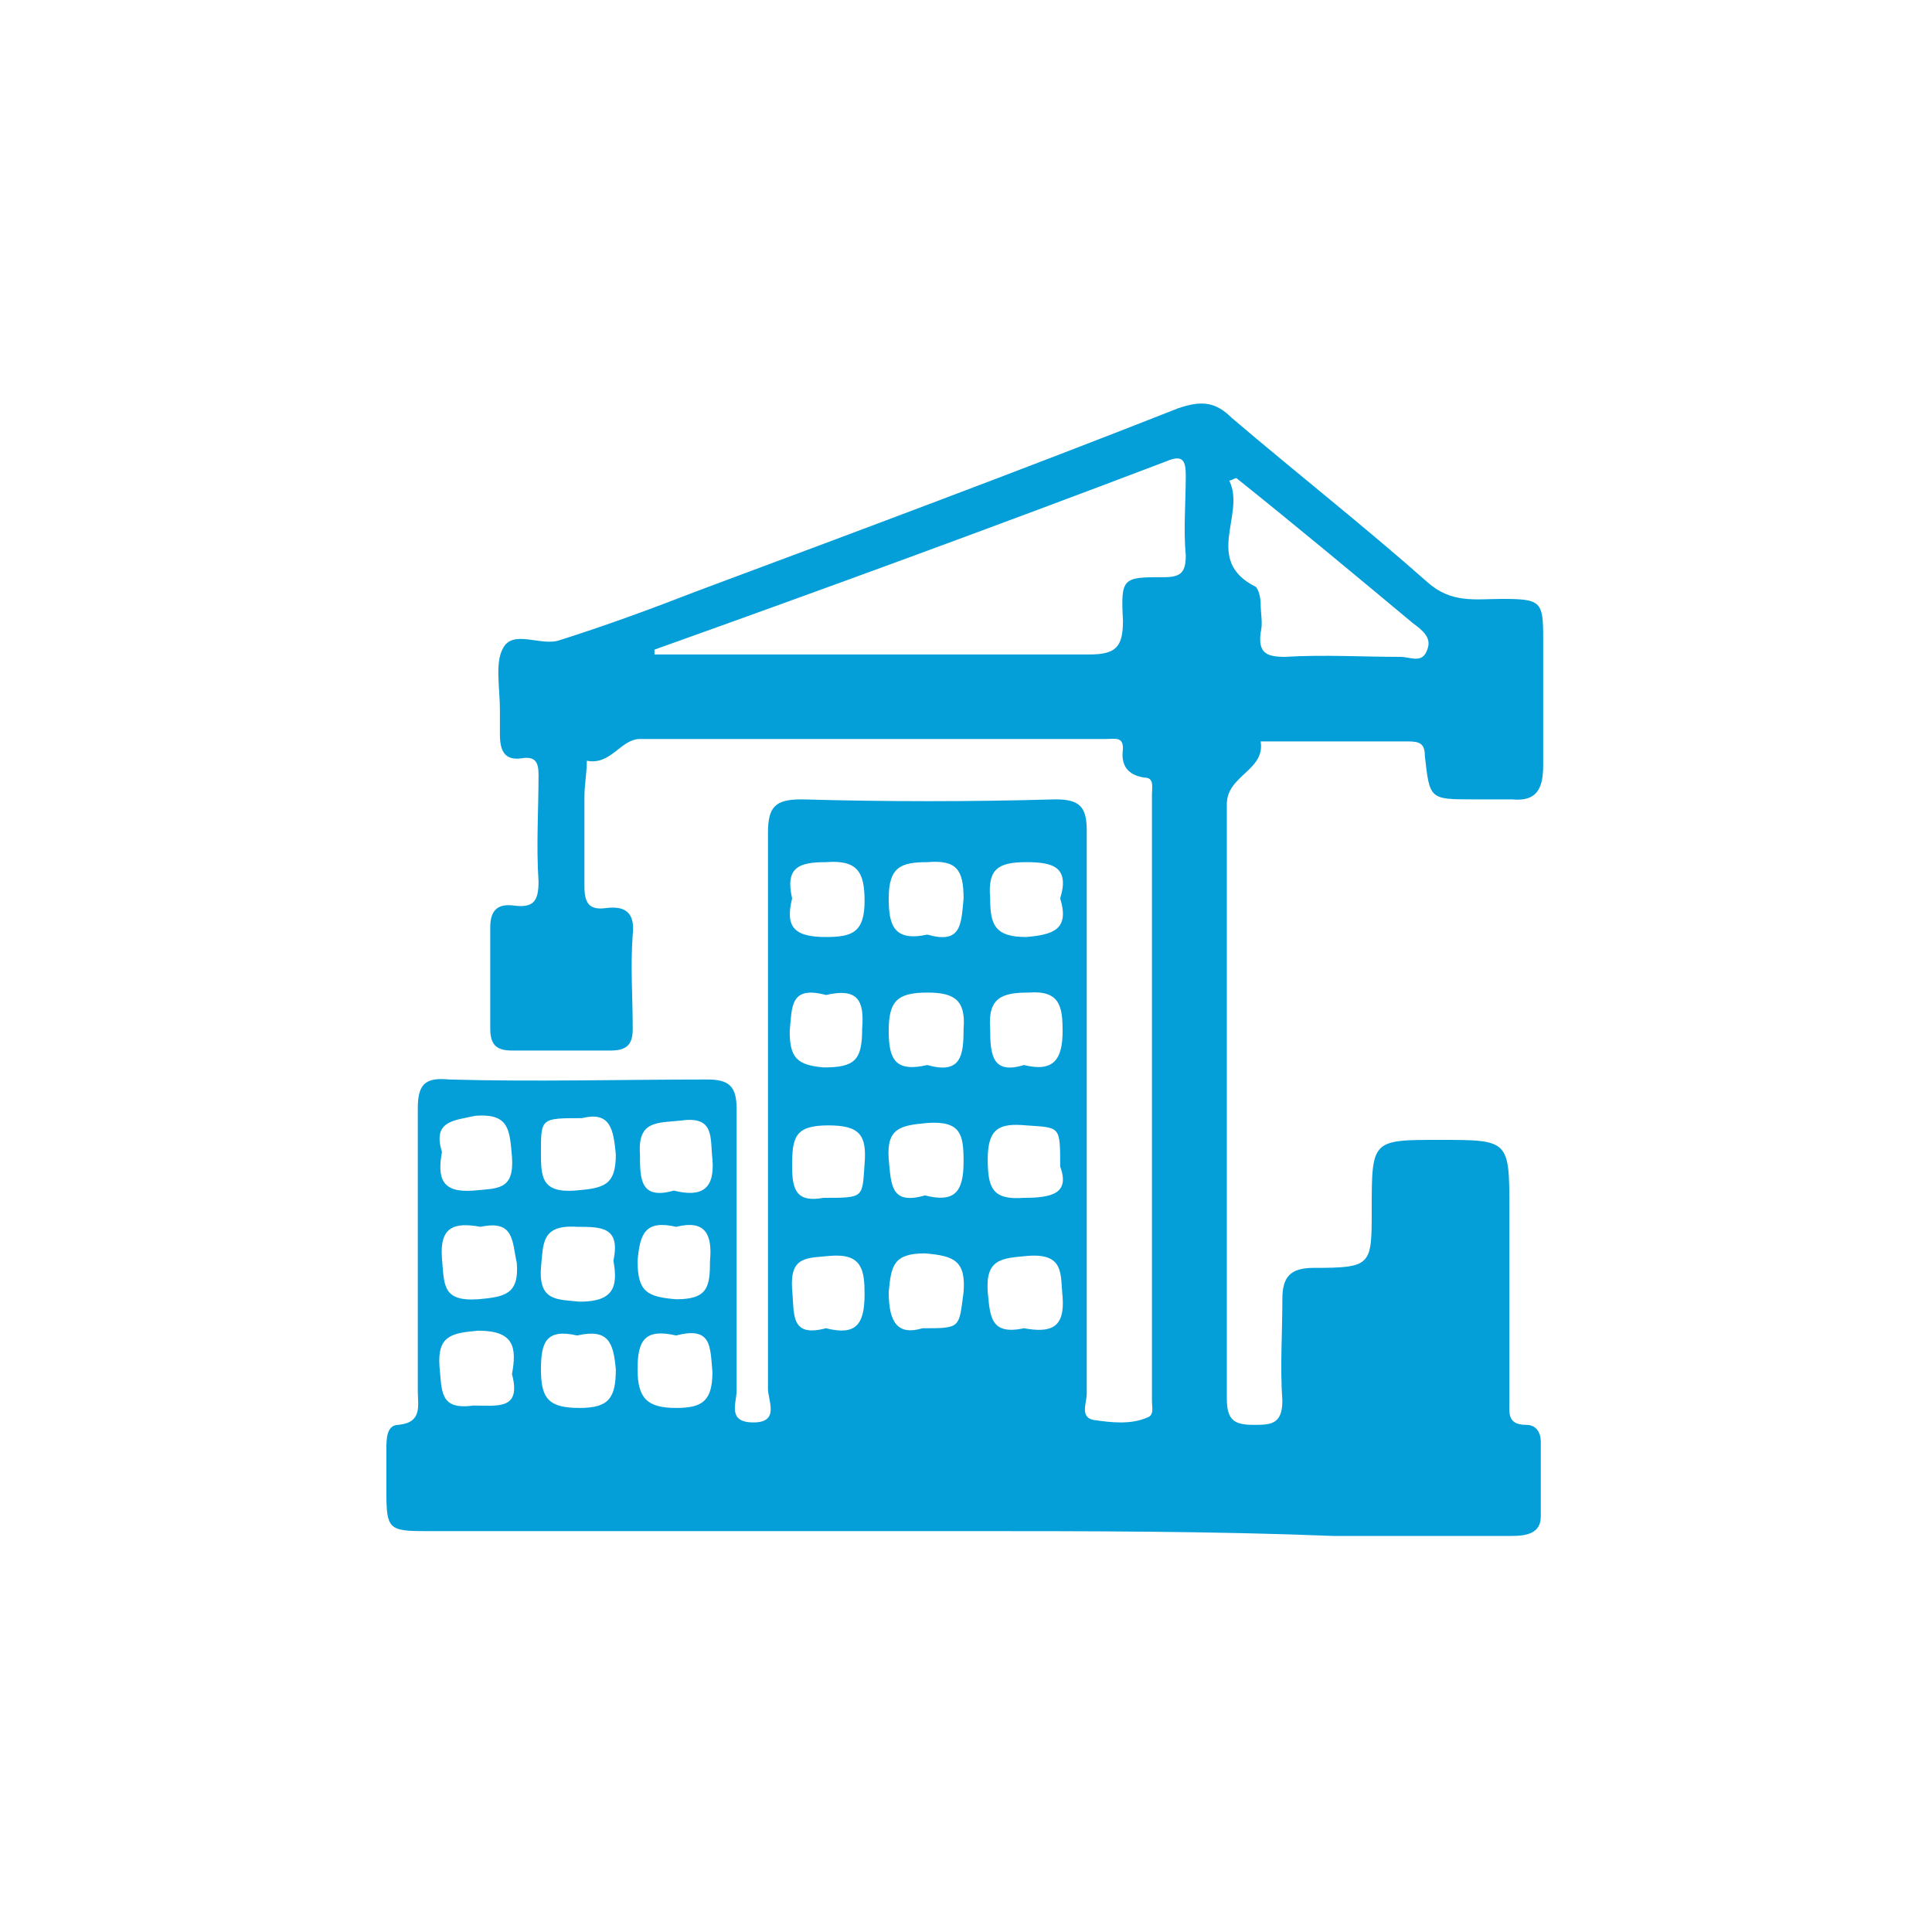 <?xml version="1.0" encoding="UTF-8"?>
<!-- Generator: Adobe Illustrator 24.3.0, SVG Export Plug-In . SVG Version: 6.00 Build 0)  -->
<svg xmlns="http://www.w3.org/2000/svg" xmlns:xlink="http://www.w3.org/1999/xlink" version="1.1" id="Layer_1" x="0px" y="0px" viewBox="0 0 80 80" style="enable-background:new 0 0 80 80;" xml:space="preserve">
<style type="text/css">
	.st0{fill:#049ED8;}
</style>
<path class="st0" d="M39.9,63.4c-7.4,0-14.9,0-22.3,0c-1.5,0-1.6-0.1-1.6-1.6c0-0.6,0-1.2,0-1.8c0-0.4,0-1,0.5-1  c1-0.1,0.8-0.8,0.8-1.4c0-3.9,0-7.8,0-11.7c0-1,0.3-1.3,1.3-1.2c3.6,0.1,7.1,0,10.7,0c0.9,0,1.2,0.3,1.2,1.2c0,3.9,0,7.8,0,11.7  c0,0.5-0.4,1.3,0.7,1.3c1.1,0,0.6-0.9,0.6-1.4c0-7.7,0-15.4,0-23c0-1.1,0.3-1.4,1.4-1.4c3.5,0.1,7,0.1,10.5,0c1,0,1.3,0.3,1.3,1.3  c0,7.8,0,15.5,0,23.3c0,0.4-0.3,1,0.3,1.1c0.7,0.1,1.5,0.2,2.2-0.1c0.3-0.1,0.2-0.4,0.2-0.7c0-8.4,0-16.8,0-25.1  c0-0.3,0.1-0.7-0.3-0.7c-0.7-0.1-1-0.5-0.9-1.2c0-0.5-0.3-0.4-0.7-0.4c-6.4,0-12.9,0-19.3,0c-0.8,0-1.2,1.1-2.2,0.9  c0,0.5-0.1,1-0.1,1.5c0,1.2,0,2.5,0,3.7c0,0.7,0.2,1,0.9,0.9c0.8-0.1,1.2,0.2,1.1,1.1c-0.1,1.3,0,2.6,0,3.9c0,0.6-0.2,0.9-0.9,0.9  c-1.4,0-2.7,0-4.1,0c-0.6,0-0.9-0.2-0.9-0.9c0-1.4,0-2.8,0-4.2c0-0.7,0.3-1,1-0.9c0.8,0.1,1-0.2,1-1c-0.1-1.5,0-3,0-4.4  c0-0.5-0.1-0.8-0.7-0.7c-0.7,0.1-0.9-0.3-0.9-1c0-0.3,0-0.7,0-1c0-0.9-0.2-1.9,0.1-2.5c0.4-0.9,1.6-0.1,2.4-0.4  c1.9-0.6,3.8-1.3,5.6-2c6.7-2.5,13.4-5,20-7.6c0.9-0.3,1.5-0.3,2.2,0.4c2.7,2.3,5.5,4.5,8.1,6.8c1,0.9,2,0.7,3.1,0.7  c1.6,0,1.7,0.1,1.7,1.6c0,1.8,0,3.5,0,5.3c0,1-0.3,1.5-1.3,1.4c-0.5,0-1.1,0-1.6,0c-1.8,0-1.8,0-2-1.8c0-0.5-0.2-0.6-0.7-0.6  c-1.9,0-3.8,0-5.7,0c-0.1,0-0.2,0-0.4,0c0.2,1.2-1.4,1.4-1.4,2.6c0,8.2,0,16.4,0,24.6c0,0.9,0.3,1.1,1.1,1.1c0.7,0,1.2,0,1.2-1  c-0.1-1.4,0-2.8,0-4.2c0-0.9,0.3-1.3,1.3-1.3c2.4,0,2.4-0.1,2.4-2.4c0-2.9,0-2.9,2.8-2.9c2.9,0,2.9,0,2.9,2.9c0,2.6,0,5.3,0,7.9  c0,0.5-0.1,1,0.7,1c0.4,0,0.6,0.3,0.6,0.7c0,1,0,2.1,0,3.1c0,0.7-0.6,0.8-1.2,0.8c-2.5,0-4.9,0-7.4,0C50.2,63.4,45,63.4,39.9,63.4z   M27.1,26.9c0,0.1,0,0.1,0,0.2c6,0,12,0,18,0c1.1,0,1.4-0.3,1.4-1.4c-0.1-1.8,0-1.8,1.7-1.8c0.7,0,0.9-0.2,0.9-0.9  c-0.1-1.1,0-2.2,0-3.3c0-0.6-0.1-0.9-0.8-0.6C41.2,21.8,34.1,24.4,27.1,26.9z M51.2,19.8c-0.1,0-0.2,0.1-0.3,0.1  c0.7,1.4-1.1,3.3,1.1,4.4c0.1,0.1,0.2,0.4,0.2,0.7c0,0.4,0.1,0.8,0,1.2c-0.1,0.8,0.2,1,1,1c1.6-0.1,3.2,0,4.8,0  c0.4,0,0.9,0.3,1.1-0.3c0.2-0.5-0.2-0.8-0.6-1.1C56.1,23.8,53.7,21.8,51.2,19.8z M23.9,55.3c-1.3-0.3-1.5,0.3-1.5,1.4  c0,1.2,0.3,1.6,1.6,1.6c1.2,0,1.5-0.4,1.5-1.6C25.4,55.6,25.2,55,23.9,55.3z M38.4,38.7c1.4,0.4,1.4-0.4,1.5-1.5  c0-1.2-0.3-1.6-1.5-1.5c-1.1,0-1.6,0.2-1.6,1.5C36.8,38.3,37,39,38.4,38.7z M38.4,44.1c1.4,0.4,1.5-0.4,1.5-1.5  c0.1-1.2-0.4-1.5-1.5-1.5c-1.3,0-1.6,0.4-1.6,1.6C36.8,43.9,37.1,44.4,38.4,44.1z M38.3,49.5c1.2,0.3,1.6-0.1,1.6-1.4  c0-1.1-0.1-1.7-1.5-1.6c-1.1,0.1-1.7,0.2-1.6,1.5C36.9,49.1,36.9,49.9,38.3,49.5z M25.4,52.2c0.3-1.4-0.5-1.4-1.5-1.4  c-1.5-0.1-1.4,0.7-1.5,1.7c-0.1,1.4,0.7,1.3,1.6,1.4C25.4,53.9,25.6,53.3,25.4,52.2z M38.2,55c1.6,0,1.5,0,1.7-1.5  c0.1-1.3-0.4-1.5-1.6-1.6c-1.3,0-1.4,0.5-1.5,1.6C36.8,54.8,37.2,55.3,38.2,55z M34.2,41.2c-1.5-0.4-1.4,0.5-1.5,1.5  c0,1.1,0.3,1.4,1.4,1.5c1.3,0,1.6-0.3,1.6-1.6C35.8,41.4,35.5,40.9,34.2,41.2z M24.1,46.3c-1.7,0-1.7,0-1.7,1.4c0,1,0,1.7,1.4,1.6  c1.2-0.1,1.7-0.2,1.7-1.5C25.4,46.8,25.3,46,24.1,46.3z M27.9,49.3c1.2,0.3,1.7-0.1,1.6-1.3c-0.1-0.9,0.1-1.8-1.3-1.6  c-1,0.1-1.8,0-1.7,1.4C26.5,48.8,26.5,49.7,27.9,49.3z M34.1,49.6c1.7,0,1.6,0,1.7-1.4c0.1-1.2-0.2-1.6-1.5-1.6  c-1.4,0-1.5,0.5-1.5,1.7C32.8,49.3,33,49.8,34.1,49.6z M28,50.8c-1.3-0.3-1.5,0.3-1.6,1.4c0,1.3,0.4,1.5,1.6,1.6  c1.3,0,1.4-0.5,1.4-1.6C29.5,51.1,29.2,50.5,28,50.8z M34.2,55c1.2,0.3,1.6-0.1,1.6-1.4c0-1-0.1-1.7-1.4-1.6c-1,0.1-1.7,0-1.6,1.4  C32.9,54.4,32.7,55.4,34.2,55z M21.2,56.9c0.2-1.1,0.1-1.8-1.4-1.8c-1.1,0.1-1.7,0.2-1.6,1.5c0.1,1,0,1.8,1.4,1.6  C20.6,58.2,21.6,58.4,21.2,56.9z M32.8,37.2c-0.3,1.2,0.1,1.6,1.4,1.6c1.1,0,1.6-0.2,1.6-1.5c0-1.2-0.3-1.7-1.6-1.6  C33.1,35.7,32.5,35.9,32.8,37.2z M43.9,37.2c0.4-1.3-0.3-1.5-1.4-1.5c-1.2,0-1.6,0.3-1.5,1.5c0,1.1,0.2,1.6,1.5,1.6  C43.6,38.7,44.3,38.5,43.9,37.2z M28,55.3c-1.3-0.3-1.6,0.2-1.6,1.4c0,1.2,0.4,1.6,1.6,1.6c1.1,0,1.5-0.3,1.5-1.5  C29.4,55.8,29.5,54.9,28,55.3z M19.9,50.8c-1.1-0.2-1.7,0-1.6,1.3c0.1,1.1,0,1.8,1.5,1.7c1.1-0.1,1.7-0.2,1.6-1.5  C21.2,51.4,21.3,50.5,19.9,50.8z M42.4,44.1c1.2,0.3,1.6-0.2,1.6-1.4c0-1-0.1-1.7-1.4-1.6c-1.1,0-1.7,0.2-1.6,1.5  C41,43.7,41.1,44.5,42.4,44.1z M18.3,47.7c-0.2,1.1,0,1.7,1.3,1.6c1-0.1,1.7,0,1.6-1.4c-0.1-1.1-0.1-1.8-1.5-1.7  C18.8,46.4,17.9,46.4,18.3,47.7z M43.9,48.3c0-1.7,0-1.6-1.4-1.7c-1.1-0.1-1.6,0.1-1.6,1.4c0,1.2,0.2,1.7,1.5,1.6  C43.6,49.6,44.3,49.4,43.9,48.3z M42.4,55c1.1,0.2,1.7,0,1.6-1.3c-0.1-0.9,0.1-1.8-1.4-1.7c-1.1,0.1-1.8,0.1-1.7,1.5  C41,54.5,41,55.3,42.4,55z"></path>
</svg>
